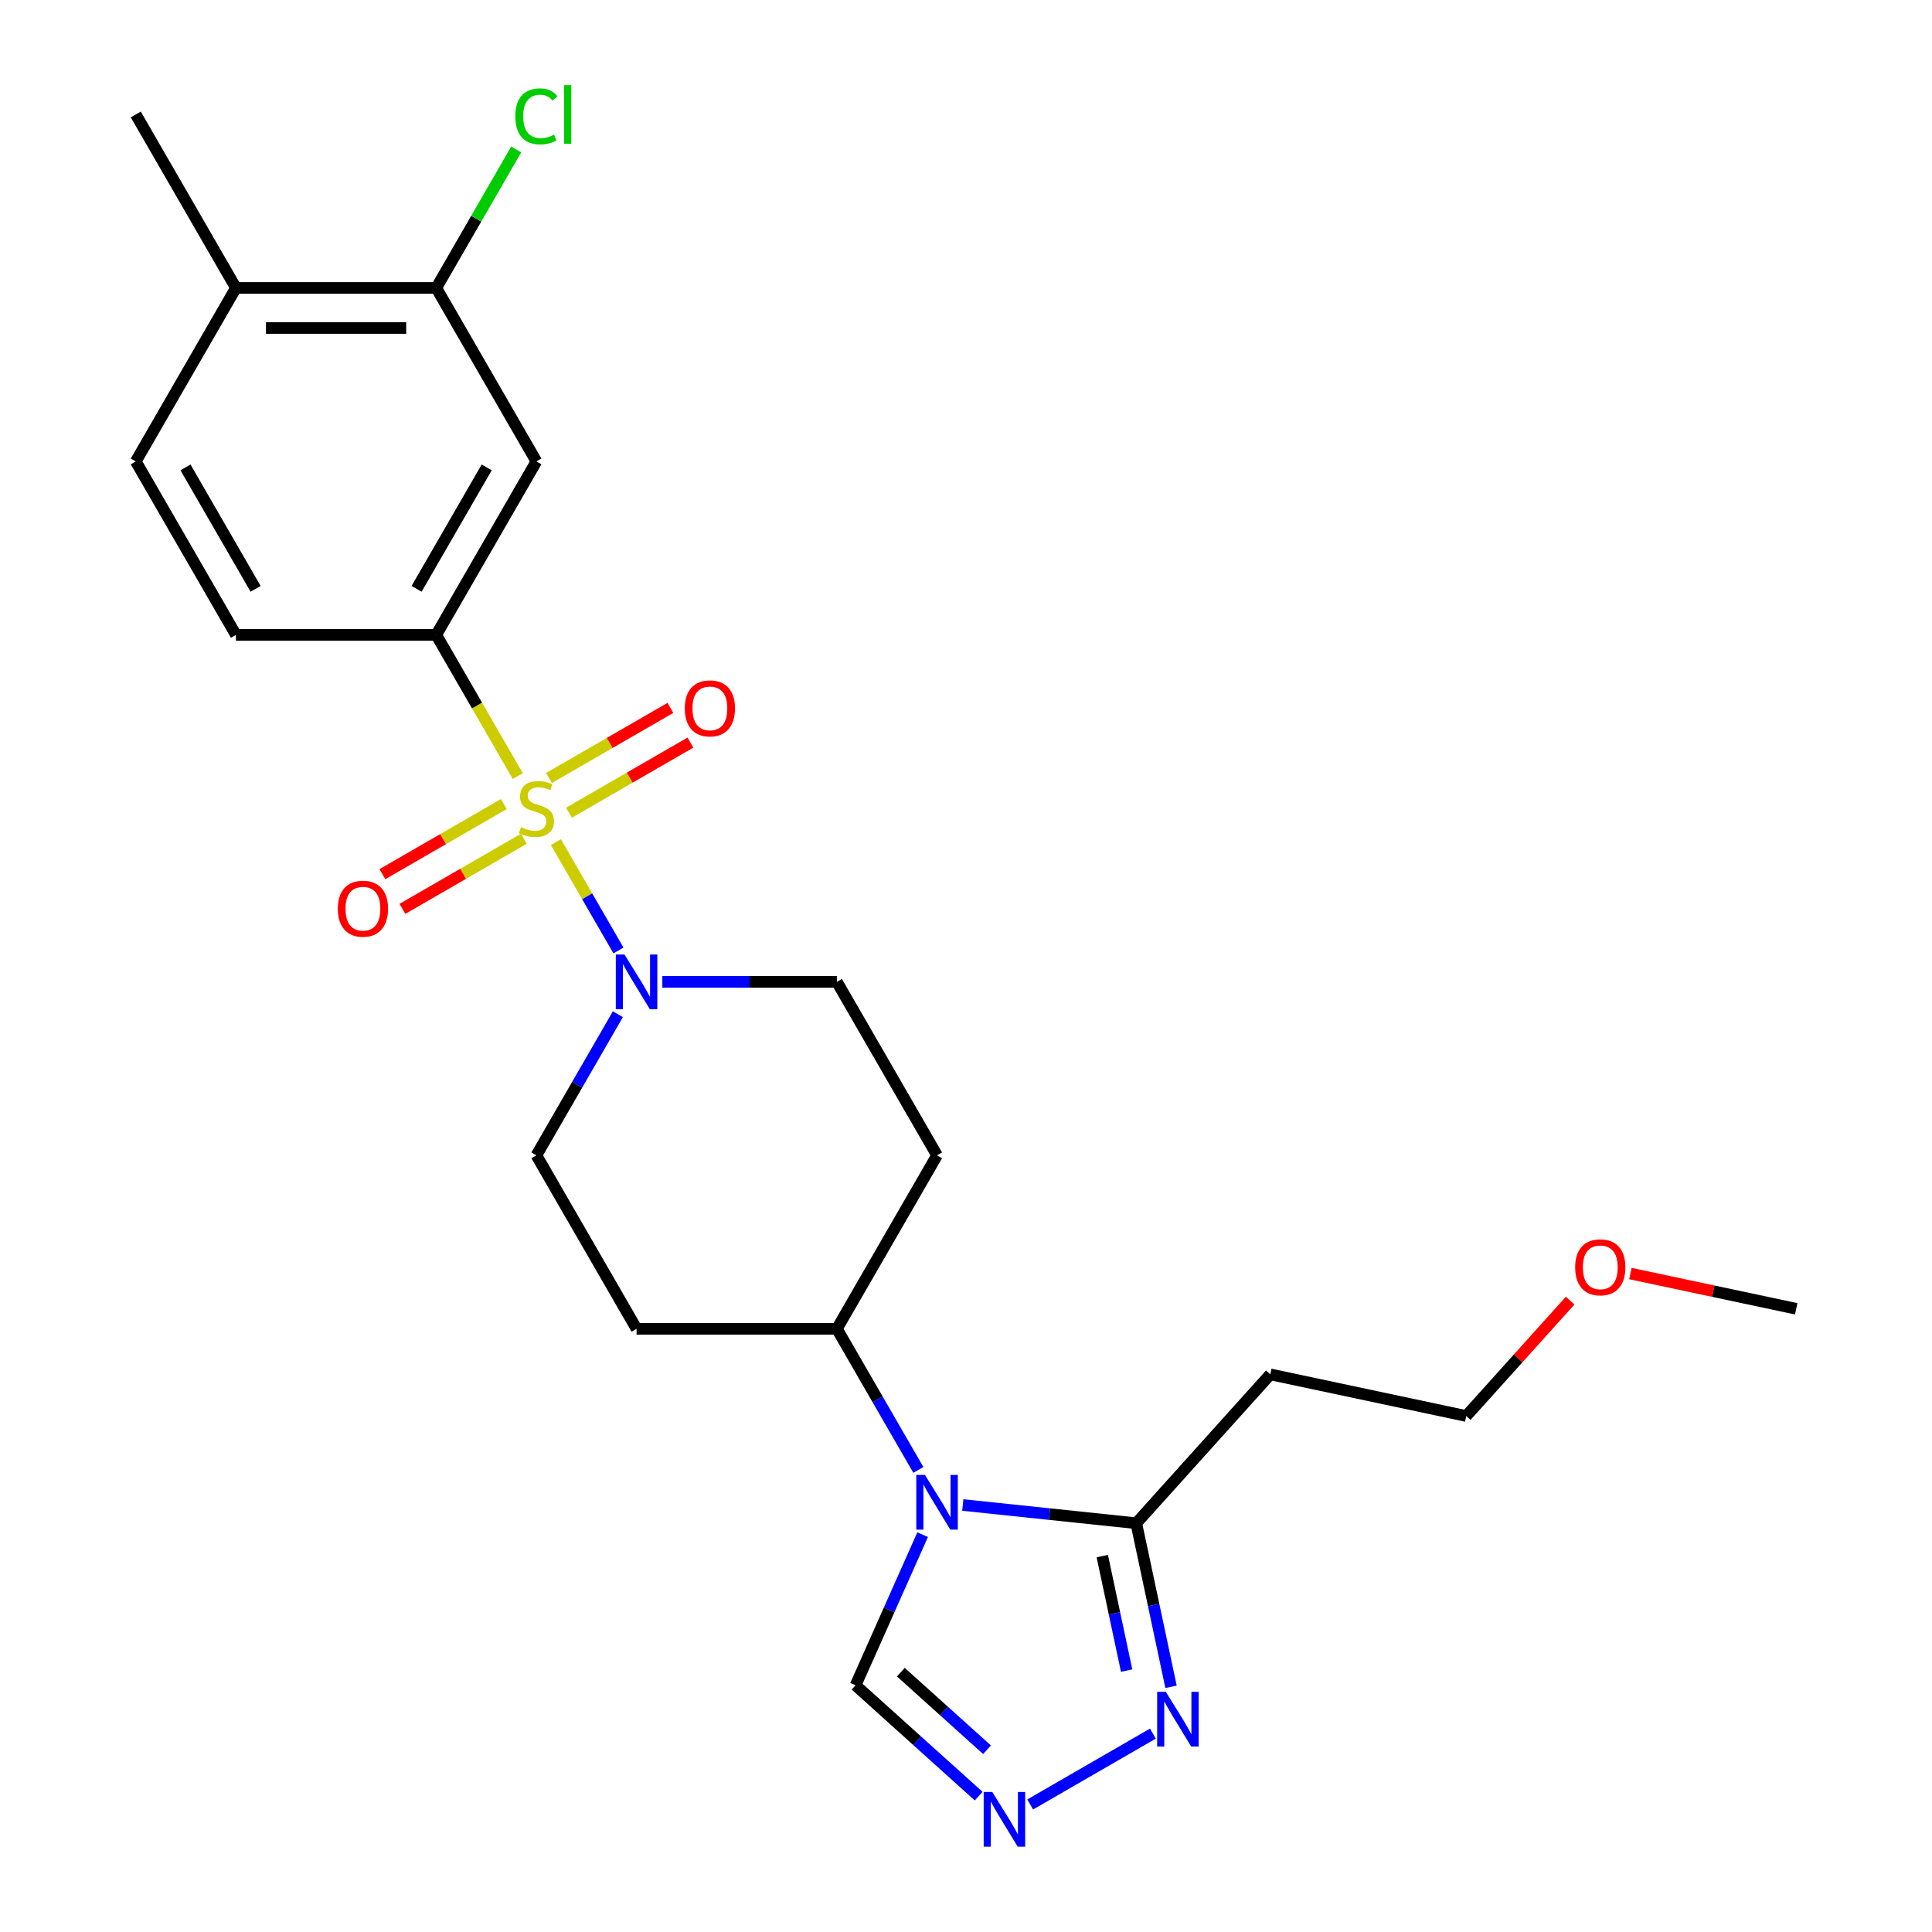 <?xml version='1.0' encoding='iso-8859-1'?>
<svg version='1.1' baseProfile='full'
              xmlns='http://www.w3.org/2000/svg'
                      xmlns:rdkit='http://www.rdkit.org/xml'
                      xmlns:xlink='http://www.w3.org/1999/xlink'
                  xml:space='preserve'
width='1000px' height='1000px' viewBox='0 0 1000 1000'>
<!-- END OF HEADER -->
<rect style='opacity:1.0;fill:#FFFFFF;stroke:none' width='1000' height='1000' x='0' y='0'> </rect>
<path class='bond-1' d='M 287.734,435.886 L 303.92,463.923' style='fill:none;fill-rule:evenodd;stroke:#CCCC00;stroke-width:6px;stroke-linecap:butt;stroke-linejoin:miter;stroke-opacity:1' />
<path class='bond-1' d='M 303.92,463.923 L 320.107,491.959' style='fill:none;fill-rule:evenodd;stroke:#0000FF;stroke-width:6px;stroke-linecap:butt;stroke-linejoin:miter;stroke-opacity:1' />
<path class='bond-3' d='M 267.997,401.702 L 246.901,365.162' style='fill:none;fill-rule:evenodd;stroke:#CCCC00;stroke-width:6px;stroke-linecap:butt;stroke-linejoin:miter;stroke-opacity:1' />
<path class='bond-3' d='M 246.901,365.162 L 225.804,328.621' style='fill:none;fill-rule:evenodd;stroke:#000000;stroke-width:6px;stroke-linecap:butt;stroke-linejoin:miter;stroke-opacity:1' />
<path class='bond-10' d='M 260.79,416.174 L 229.357,434.322' style='fill:none;fill-rule:evenodd;stroke:#CCCC00;stroke-width:6px;stroke-linecap:butt;stroke-linejoin:miter;stroke-opacity:1' />
<path class='bond-10' d='M 229.357,434.322 L 197.924,452.469' style='fill:none;fill-rule:evenodd;stroke:#FF0000;stroke-width:6px;stroke-linecap:butt;stroke-linejoin:miter;stroke-opacity:1' />
<path class='bond-10' d='M 271.158,434.132 L 239.725,452.28' style='fill:none;fill-rule:evenodd;stroke:#CCCC00;stroke-width:6px;stroke-linecap:butt;stroke-linejoin:miter;stroke-opacity:1' />
<path class='bond-10' d='M 239.725,452.28 L 208.293,470.428' style='fill:none;fill-rule:evenodd;stroke:#FF0000;stroke-width:6px;stroke-linecap:butt;stroke-linejoin:miter;stroke-opacity:1' />
<path class='bond-11' d='M 294.502,420.655 L 325.935,402.507' style='fill:none;fill-rule:evenodd;stroke:#CCCC00;stroke-width:6px;stroke-linecap:butt;stroke-linejoin:miter;stroke-opacity:1' />
<path class='bond-11' d='M 325.935,402.507 L 357.368,384.359' style='fill:none;fill-rule:evenodd;stroke:#FF0000;stroke-width:6px;stroke-linecap:butt;stroke-linejoin:miter;stroke-opacity:1' />
<path class='bond-11' d='M 284.134,402.696 L 315.567,384.548' style='fill:none;fill-rule:evenodd;stroke:#CCCC00;stroke-width:6px;stroke-linecap:butt;stroke-linejoin:miter;stroke-opacity:1' />
<path class='bond-11' d='M 315.567,384.548 L 346.999,366.401' style='fill:none;fill-rule:evenodd;stroke:#FF0000;stroke-width:6px;stroke-linecap:butt;stroke-linejoin:miter;stroke-opacity:1' />
<path class='bond-0' d='M 475.342,760.833 L 454.257,724.313' style='fill:none;fill-rule:evenodd;stroke:#0000FF;stroke-width:6px;stroke-linecap:butt;stroke-linejoin:miter;stroke-opacity:1' />
<path class='bond-0' d='M 454.257,724.313 L 433.172,687.793' style='fill:none;fill-rule:evenodd;stroke:#000000;stroke-width:6px;stroke-linecap:butt;stroke-linejoin:miter;stroke-opacity:1' />
<path class='bond-2' d='M 498.346,778.987 L 543.238,783.705' style='fill:none;fill-rule:evenodd;stroke:#0000FF;stroke-width:6px;stroke-linecap:butt;stroke-linejoin:miter;stroke-opacity:1' />
<path class='bond-2' d='M 543.238,783.705 L 588.129,788.423' style='fill:none;fill-rule:evenodd;stroke:#000000;stroke-width:6px;stroke-linecap:butt;stroke-linejoin:miter;stroke-opacity:1' />
<path class='bond-7' d='M 477.555,794.338 L 460.198,833.322' style='fill:none;fill-rule:evenodd;stroke:#0000FF;stroke-width:6px;stroke-linecap:butt;stroke-linejoin:miter;stroke-opacity:1' />
<path class='bond-7' d='M 460.198,833.322 L 442.842,872.305' style='fill:none;fill-rule:evenodd;stroke:#000000;stroke-width:6px;stroke-linecap:butt;stroke-linejoin:miter;stroke-opacity:1' />
<path class='bond-12' d='M 319.816,524.959 L 298.731,561.48' style='fill:none;fill-rule:evenodd;stroke:#0000FF;stroke-width:6px;stroke-linecap:butt;stroke-linejoin:miter;stroke-opacity:1' />
<path class='bond-12' d='M 298.731,561.48 L 277.646,598' style='fill:none;fill-rule:evenodd;stroke:#000000;stroke-width:6px;stroke-linecap:butt;stroke-linejoin:miter;stroke-opacity:1' />
<path class='bond-13' d='M 342.82,508.207 L 387.996,508.207' style='fill:none;fill-rule:evenodd;stroke:#0000FF;stroke-width:6px;stroke-linecap:butt;stroke-linejoin:miter;stroke-opacity:1' />
<path class='bond-13' d='M 387.996,508.207 L 433.172,508.207' style='fill:none;fill-rule:evenodd;stroke:#000000;stroke-width:6px;stroke-linecap:butt;stroke-linejoin:miter;stroke-opacity:1' />
<path class='bond-5' d='M 588.129,788.423 L 597.128,830.756' style='fill:none;fill-rule:evenodd;stroke:#000000;stroke-width:6px;stroke-linecap:butt;stroke-linejoin:miter;stroke-opacity:1' />
<path class='bond-5' d='M 597.128,830.756 L 606.126,873.089' style='fill:none;fill-rule:evenodd;stroke:#0000FF;stroke-width:6px;stroke-linecap:butt;stroke-linejoin:miter;stroke-opacity:1' />
<path class='bond-5' d='M 570.545,805.435 L 576.844,835.068' style='fill:none;fill-rule:evenodd;stroke:#000000;stroke-width:6px;stroke-linecap:butt;stroke-linejoin:miter;stroke-opacity:1' />
<path class='bond-5' d='M 576.844,835.068 L 583.143,864.701' style='fill:none;fill-rule:evenodd;stroke:#0000FF;stroke-width:6px;stroke-linecap:butt;stroke-linejoin:miter;stroke-opacity:1' />
<path class='bond-16' d='M 588.129,788.423 L 657.507,711.371' style='fill:none;fill-rule:evenodd;stroke:#000000;stroke-width:6px;stroke-linecap:butt;stroke-linejoin:miter;stroke-opacity:1' />
<path class='bond-6' d='M 225.804,328.621 L 277.646,238.829' style='fill:none;fill-rule:evenodd;stroke:#000000;stroke-width:6px;stroke-linecap:butt;stroke-linejoin:miter;stroke-opacity:1' />
<path class='bond-6' d='M 215.622,304.784 L 251.911,241.929' style='fill:none;fill-rule:evenodd;stroke:#000000;stroke-width:6px;stroke-linecap:butt;stroke-linejoin:miter;stroke-opacity:1' />
<path class='bond-17' d='M 225.804,328.621 L 122.12,328.621' style='fill:none;fill-rule:evenodd;stroke:#000000;stroke-width:6px;stroke-linecap:butt;stroke-linejoin:miter;stroke-opacity:1' />
<path class='bond-4' d='M 506.562,929.679 L 474.702,900.992' style='fill:none;fill-rule:evenodd;stroke:#0000FF;stroke-width:6px;stroke-linecap:butt;stroke-linejoin:miter;stroke-opacity:1' />
<path class='bond-4' d='M 474.702,900.992 L 442.842,872.305' style='fill:none;fill-rule:evenodd;stroke:#000000;stroke-width:6px;stroke-linecap:butt;stroke-linejoin:miter;stroke-opacity:1' />
<path class='bond-4' d='M 510.879,905.663 L 488.577,885.582' style='fill:none;fill-rule:evenodd;stroke:#0000FF;stroke-width:6px;stroke-linecap:butt;stroke-linejoin:miter;stroke-opacity:1' />
<path class='bond-4' d='M 488.577,885.582 L 466.275,865.501' style='fill:none;fill-rule:evenodd;stroke:#000000;stroke-width:6px;stroke-linecap:butt;stroke-linejoin:miter;stroke-opacity:1' />
<path class='bond-27' d='M 533.226,933.986 L 596.739,897.317' style='fill:none;fill-rule:evenodd;stroke:#0000FF;stroke-width:6px;stroke-linecap:butt;stroke-linejoin:miter;stroke-opacity:1' />
<path class='bond-9' d='M 277.646,238.829 L 225.804,149.036' style='fill:none;fill-rule:evenodd;stroke:#000000;stroke-width:6px;stroke-linecap:butt;stroke-linejoin:miter;stroke-opacity:1' />
<path class='bond-8' d='M 433.172,687.793 L 485.014,598' style='fill:none;fill-rule:evenodd;stroke:#000000;stroke-width:6px;stroke-linecap:butt;stroke-linejoin:miter;stroke-opacity:1' />
<path class='bond-25' d='M 433.172,687.793 L 329.488,687.793' style='fill:none;fill-rule:evenodd;stroke:#000000;stroke-width:6px;stroke-linecap:butt;stroke-linejoin:miter;stroke-opacity:1' />
<path class='bond-20' d='M 225.804,149.036 L 246.491,113.205' style='fill:none;fill-rule:evenodd;stroke:#000000;stroke-width:6px;stroke-linecap:butt;stroke-linejoin:miter;stroke-opacity:1' />
<path class='bond-20' d='M 246.491,113.205 L 267.177,77.375' style='fill:none;fill-rule:evenodd;stroke:#00CC00;stroke-width:6px;stroke-linecap:butt;stroke-linejoin:miter;stroke-opacity:1' />
<path class='bond-26' d='M 225.804,149.036 L 122.12,149.036' style='fill:none;fill-rule:evenodd;stroke:#000000;stroke-width:6px;stroke-linecap:butt;stroke-linejoin:miter;stroke-opacity:1' />
<path class='bond-26' d='M 210.252,169.773 L 137.673,169.773' style='fill:none;fill-rule:evenodd;stroke:#000000;stroke-width:6px;stroke-linecap:butt;stroke-linejoin:miter;stroke-opacity:1' />
<path class='bond-14' d='M 277.646,598 L 329.488,687.793' style='fill:none;fill-rule:evenodd;stroke:#000000;stroke-width:6px;stroke-linecap:butt;stroke-linejoin:miter;stroke-opacity:1' />
<path class='bond-15' d='M 433.172,508.207 L 485.014,598' style='fill:none;fill-rule:evenodd;stroke:#000000;stroke-width:6px;stroke-linecap:butt;stroke-linejoin:miter;stroke-opacity:1' />
<path class='bond-21' d='M 657.507,711.371 L 758.926,732.928' style='fill:none;fill-rule:evenodd;stroke:#000000;stroke-width:6px;stroke-linecap:butt;stroke-linejoin:miter;stroke-opacity:1' />
<path class='bond-19' d='M 122.12,328.621 L 70.278,238.829' style='fill:none;fill-rule:evenodd;stroke:#000000;stroke-width:6px;stroke-linecap:butt;stroke-linejoin:miter;stroke-opacity:1' />
<path class='bond-19' d='M 132.303,304.784 L 96.013,241.929' style='fill:none;fill-rule:evenodd;stroke:#000000;stroke-width:6px;stroke-linecap:butt;stroke-linejoin:miter;stroke-opacity:1' />
<path class='bond-18' d='M 122.12,149.036 L 70.278,238.829' style='fill:none;fill-rule:evenodd;stroke:#000000;stroke-width:6px;stroke-linecap:butt;stroke-linejoin:miter;stroke-opacity:1' />
<path class='bond-23' d='M 122.12,149.036 L 70.278,59.243' style='fill:none;fill-rule:evenodd;stroke:#000000;stroke-width:6px;stroke-linecap:butt;stroke-linejoin:miter;stroke-opacity:1' />
<path class='bond-22' d='M 758.926,732.928 L 785.819,703.061' style='fill:none;fill-rule:evenodd;stroke:#000000;stroke-width:6px;stroke-linecap:butt;stroke-linejoin:miter;stroke-opacity:1' />
<path class='bond-22' d='M 785.819,703.061 L 812.711,673.193' style='fill:none;fill-rule:evenodd;stroke:#FF0000;stroke-width:6px;stroke-linecap:butt;stroke-linejoin:miter;stroke-opacity:1' />
<path class='bond-24' d='M 843.896,659.191 L 886.809,668.312' style='fill:none;fill-rule:evenodd;stroke:#FF0000;stroke-width:6px;stroke-linecap:butt;stroke-linejoin:miter;stroke-opacity:1' />
<path class='bond-24' d='M 886.809,668.312 L 929.722,677.433' style='fill:none;fill-rule:evenodd;stroke:#000000;stroke-width:6px;stroke-linecap:butt;stroke-linejoin:miter;stroke-opacity:1' />
<path  class='atom-0' d='M 269.646 428.134
Q 269.966 428.254, 271.286 428.814
Q 272.606 429.374, 274.046 429.734
Q 275.526 430.054, 276.966 430.054
Q 279.646 430.054, 281.206 428.774
Q 282.766 427.454, 282.766 425.174
Q 282.766 423.614, 281.966 422.654
Q 281.206 421.694, 280.006 421.174
Q 278.806 420.654, 276.806 420.054
Q 274.286 419.294, 272.766 418.574
Q 271.286 417.854, 270.206 416.334
Q 269.166 414.814, 269.166 412.254
Q 269.166 408.694, 271.566 406.494
Q 274.006 404.294, 278.806 404.294
Q 282.086 404.294, 285.806 405.854
L 284.886 408.934
Q 281.486 407.534, 278.926 407.534
Q 276.166 407.534, 274.646 408.694
Q 273.126 409.814, 273.166 411.774
Q 273.166 413.294, 273.926 414.214
Q 274.726 415.134, 275.846 415.654
Q 277.006 416.174, 278.926 416.774
Q 281.486 417.574, 283.006 418.374
Q 284.526 419.174, 285.606 420.814
Q 286.726 422.414, 286.726 425.174
Q 286.726 429.094, 284.086 431.214
Q 281.486 433.294, 277.126 433.294
Q 274.606 433.294, 272.686 432.734
Q 270.806 432.214, 268.566 431.294
L 269.646 428.134
' fill='#CCCC00'/>
<path  class='atom-1' d='M 478.754 763.426
L 488.034 778.426
Q 488.954 779.906, 490.434 782.586
Q 491.914 785.266, 491.994 785.426
L 491.994 763.426
L 495.754 763.426
L 495.754 791.746
L 491.874 791.746
L 481.914 775.346
Q 480.754 773.426, 479.514 771.226
Q 478.314 769.026, 477.954 768.346
L 477.954 791.746
L 474.274 791.746
L 474.274 763.426
L 478.754 763.426
' fill='#0000FF'/>
<path  class='atom-2' d='M 323.228 494.047
L 332.508 509.047
Q 333.428 510.527, 334.908 513.207
Q 336.388 515.887, 336.468 516.047
L 336.468 494.047
L 340.228 494.047
L 340.228 522.367
L 336.348 522.367
L 326.388 505.967
Q 325.228 504.047, 323.988 501.847
Q 322.788 499.647, 322.428 498.967
L 322.428 522.367
L 318.748 522.367
L 318.748 494.047
L 323.228 494.047
' fill='#0000FF'/>
<path  class='atom-5' d='M 513.634 927.523
L 522.914 942.523
Q 523.834 944.003, 525.314 946.683
Q 526.794 949.363, 526.874 949.523
L 526.874 927.523
L 530.634 927.523
L 530.634 955.843
L 526.754 955.843
L 516.794 939.443
Q 515.634 937.523, 514.394 935.323
Q 513.194 933.123, 512.834 932.443
L 512.834 955.843
L 509.154 955.843
L 509.154 927.523
L 513.634 927.523
' fill='#0000FF'/>
<path  class='atom-6' d='M 603.427 875.682
L 612.707 890.682
Q 613.627 892.162, 615.107 894.842
Q 616.587 897.522, 616.667 897.682
L 616.667 875.682
L 620.427 875.682
L 620.427 904.002
L 616.547 904.002
L 606.587 887.602
Q 605.427 885.682, 604.187 883.482
Q 602.987 881.282, 602.627 880.602
L 602.627 904.002
L 598.947 904.002
L 598.947 875.682
L 603.427 875.682
' fill='#0000FF'/>
<path  class='atom-11' d='M 174.853 470.336
Q 174.853 463.536, 178.213 459.736
Q 181.573 455.936, 187.853 455.936
Q 194.133 455.936, 197.493 459.736
Q 200.853 463.536, 200.853 470.336
Q 200.853 477.216, 197.453 481.136
Q 194.053 485.016, 187.853 485.016
Q 181.613 485.016, 178.213 481.136
Q 174.853 477.256, 174.853 470.336
M 187.853 481.816
Q 192.173 481.816, 194.493 478.936
Q 196.853 476.016, 196.853 470.336
Q 196.853 464.776, 194.493 461.976
Q 192.173 459.136, 187.853 459.136
Q 183.533 459.136, 181.173 461.936
Q 178.853 464.736, 178.853 470.336
Q 178.853 476.056, 181.173 478.936
Q 183.533 481.816, 187.853 481.816
' fill='#FF0000'/>
<path  class='atom-12' d='M 354.439 366.652
Q 354.439 359.852, 357.799 356.052
Q 361.159 352.252, 367.439 352.252
Q 373.719 352.252, 377.079 356.052
Q 380.439 359.852, 380.439 366.652
Q 380.439 373.532, 377.039 377.452
Q 373.639 381.332, 367.439 381.332
Q 361.199 381.332, 357.799 377.452
Q 354.439 373.572, 354.439 366.652
M 367.439 378.132
Q 371.759 378.132, 374.079 375.252
Q 376.439 372.332, 376.439 366.652
Q 376.439 361.092, 374.079 358.292
Q 371.759 355.452, 367.439 355.452
Q 363.119 355.452, 360.759 358.252
Q 358.439 361.052, 358.439 366.652
Q 358.439 372.372, 360.759 375.252
Q 363.119 378.132, 367.439 378.132
' fill='#FF0000'/>
<path  class='atom-21' d='M 266.726 60.223
Q 266.726 53.183, 270.006 49.503
Q 273.326 45.783, 279.606 45.783
Q 285.446 45.783, 288.566 49.903
L 285.926 52.063
Q 283.646 49.063, 279.606 49.063
Q 275.326 49.063, 273.046 51.943
Q 270.806 54.783, 270.806 60.223
Q 270.806 65.823, 273.126 68.703
Q 275.486 71.583, 280.046 71.583
Q 283.166 71.583, 286.806 69.703
L 287.926 72.703
Q 286.446 73.663, 284.206 74.223
Q 281.966 74.783, 279.486 74.783
Q 273.326 74.783, 270.006 71.023
Q 266.726 67.263, 266.726 60.223
' fill='#00CC00'/>
<path  class='atom-21' d='M 292.006 44.063
L 295.686 44.063
L 295.686 74.423
L 292.006 74.423
L 292.006 44.063
' fill='#00CC00'/>
<path  class='atom-23' d='M 815.304 655.956
Q 815.304 649.156, 818.664 645.356
Q 822.024 641.556, 828.304 641.556
Q 834.584 641.556, 837.944 645.356
Q 841.304 649.156, 841.304 655.956
Q 841.304 662.836, 837.904 666.756
Q 834.504 670.636, 828.304 670.636
Q 822.064 670.636, 818.664 666.756
Q 815.304 662.876, 815.304 655.956
M 828.304 667.436
Q 832.624 667.436, 834.944 664.556
Q 837.304 661.636, 837.304 655.956
Q 837.304 650.396, 834.944 647.596
Q 832.624 644.756, 828.304 644.756
Q 823.984 644.756, 821.624 647.556
Q 819.304 650.356, 819.304 655.956
Q 819.304 661.676, 821.624 664.556
Q 823.984 667.436, 828.304 667.436
' fill='#FF0000'/>
</svg>
